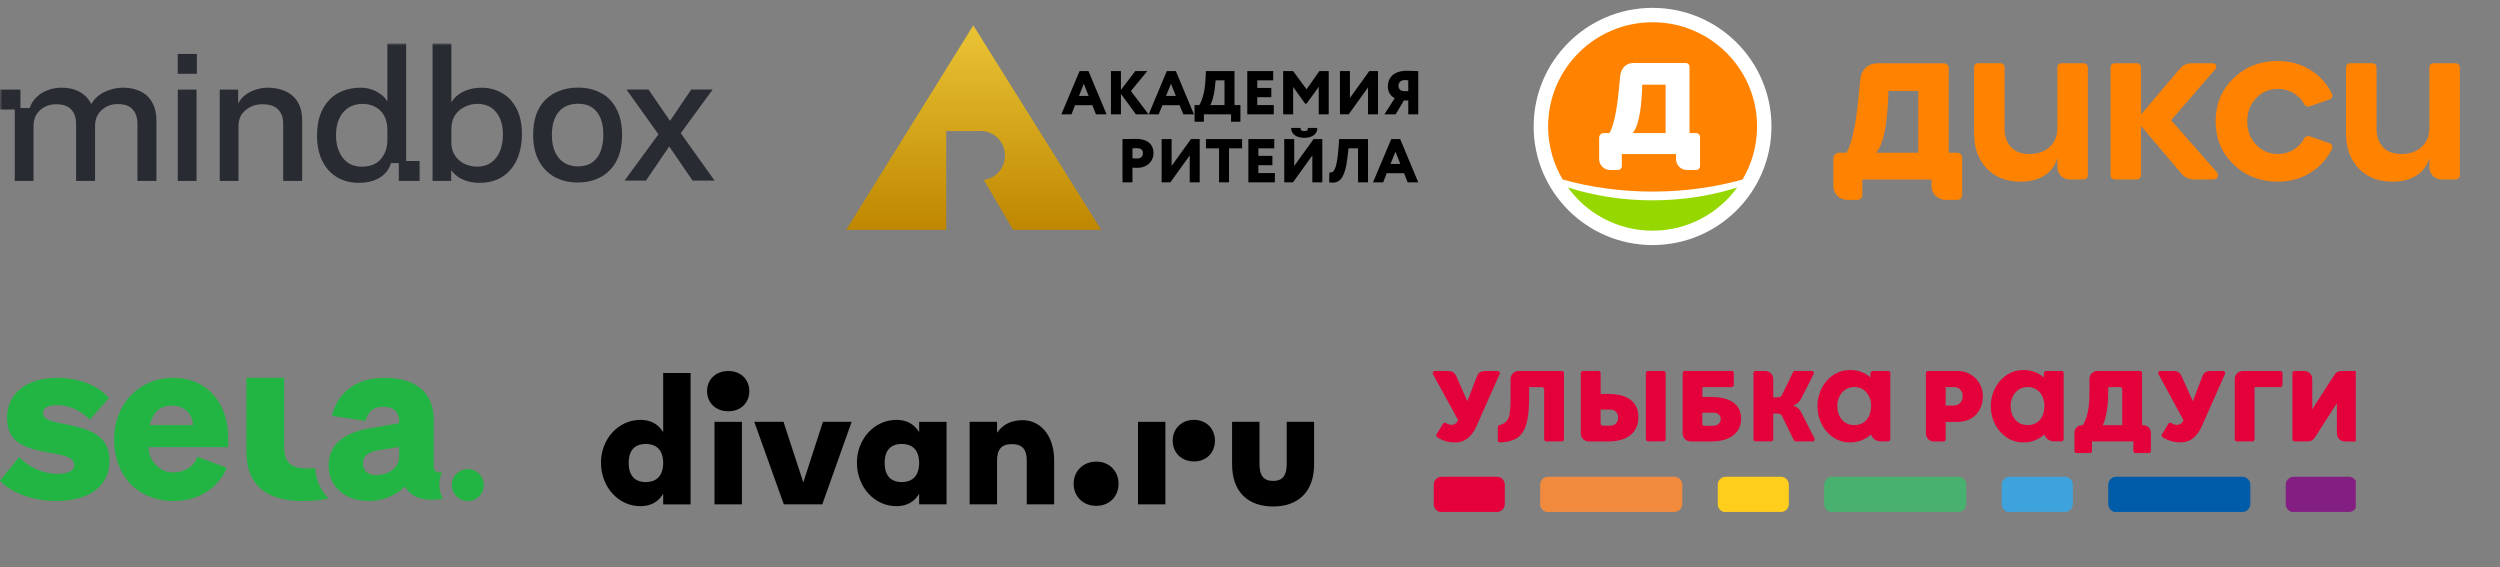 <svg width="520" height="118" viewBox="0 0 520 118" fill="none" xmlns="http://www.w3.org/2000/svg">
<rect x="0" y="0" width="520" height="118" fill="#808080" stroke="none"/>
<g clip-path="url(#clip0_4948_109268)">
<g clip-path="url(#clip1_4948_109268)">
<mask id="mask0_4948_109268" style="mask-type:luminance" maskUnits="userSpaceOnUse" x="0" y="9" width="152" height="35">
<path d="M151.133 9H0V43.973H151.133V9Z" fill="white"/>
</mask>
<g mask="url(#mask0_4948_109268)">
<path fill-rule="evenodd" clip-rule="evenodd" d="M79.021 36.922C80.19 36.183 80.96 35.181 81.333 33.914H82.945V37.634H87.279V33.492H84.482V9H80.573V21.098C80.154 20.386 79.549 19.79 78.757 19.311C77.649 18.598 76.379 18.242 74.951 18.242C73.72 18.242 72.4 18.466 71.283 18.915C70.193 19.337 69.25 19.97 68.452 20.814C67.656 21.658 67.031 22.701 66.578 23.94C66.153 25.154 65.94 26.552 65.94 28.136C65.94 30.247 66.313 32.041 67.057 33.518C67.801 34.995 68.825 36.118 70.127 36.882C71.458 37.648 72.879 38.03 74.634 38.03C76.389 38.03 77.852 37.66 79.021 36.922ZM80.575 27.067V29.006H80.579C80.579 30.669 80.126 32.027 79.222 33.082C78.319 34.138 77.002 34.666 75.274 34.666C73.546 34.666 72.216 34.047 71.286 32.807C70.355 31.566 69.89 29.995 69.89 28.096C69.89 26.75 70.115 25.604 70.568 24.653C71.019 23.677 71.657 22.926 72.481 22.398C73.331 21.869 74.303 21.606 75.392 21.606C76.402 21.606 77.293 21.818 78.063 22.239C78.834 22.634 79.444 23.241 79.897 24.059C80.35 24.877 80.575 25.879 80.575 27.067ZM7.615 20.18C6.949 20.814 6.472 21.578 6.179 22.475H4.248V18.637H0V22.779H3.069V37.634H6.973V26.196C6.973 24.824 7.426 23.729 8.33 22.911C9.259 22.093 10.377 21.683 11.679 21.683C13.116 21.683 14.165 22.053 14.829 22.792C15.494 23.531 15.827 24.507 15.827 25.721V37.634H19.775V26.196C19.775 24.824 20.228 23.729 21.131 22.911C22.061 22.066 23.178 21.644 24.481 21.644C25.917 21.644 26.953 22.014 27.591 22.753C28.256 23.491 28.589 24.481 28.589 25.721V37.631H32.537V25.046C32.537 23.569 32.243 22.327 31.659 21.325C31.1 20.297 30.304 19.531 29.267 19.03C28.23 18.502 27.007 18.238 25.598 18.238C24.535 18.238 23.511 18.423 22.528 18.793C21.544 19.137 20.68 19.664 19.936 20.377C19.56 20.75 19.243 21.17 18.983 21.637C18.807 21.277 18.593 20.936 18.34 20.614C17.782 19.876 17.038 19.296 16.108 18.874C15.178 18.452 14.075 18.24 12.798 18.24C11.789 18.24 10.831 18.412 9.927 18.755C9.051 19.072 8.279 19.547 7.615 20.18ZM36.978 18.637V37.634H40.886V18.637H36.978ZM45.705 37.634V18.637H49.533V21.534C49.794 21.031 50.126 20.581 50.529 20.182C51.195 19.548 51.975 19.073 52.872 18.756C53.793 18.414 54.742 18.241 55.713 18.241C57.096 18.241 58.399 18.505 59.462 19.033C60.551 19.534 61.389 20.287 61.974 21.289C62.558 22.291 62.851 23.532 62.851 25.009V37.634H58.903V25.72C58.903 24.481 58.558 23.505 57.866 22.792C57.176 22.053 56.085 21.683 54.596 21.683C53.24 21.683 52.071 22.093 51.087 22.911C50.104 23.703 49.611 24.797 49.611 26.195V37.634H45.705ZM89.974 37.634V9H93.882V21.261C94.144 20.821 94.474 20.422 94.874 20.063C95.52 19.483 96.295 19.034 97.199 18.717C98.129 18.4 99.124 18.242 100.184 18.242C101.683 18.242 103.135 18.612 104.41 19.351C105.685 20.063 106.696 21.145 107.44 22.596C108.184 24.021 108.557 25.788 108.557 27.898C108.557 29.482 108.344 30.906 107.919 32.173C107.52 33.413 106.923 34.482 106.125 35.379C105.354 36.25 104.438 36.91 103.374 37.357C102.311 37.807 101.114 38.03 99.785 38.03C98.243 38.03 96.875 37.7 95.678 37.04C94.922 36.598 94.311 36.05 93.844 35.397V37.634H89.976H89.974ZM93.882 29.679C93.882 30.708 94.136 31.605 94.641 32.37C95.145 33.108 95.797 33.676 96.594 34.071C97.418 34.467 98.321 34.664 99.305 34.664C100.394 34.664 101.338 34.387 102.136 33.833C102.934 33.279 103.544 32.5 103.969 31.498C104.394 30.469 104.608 29.295 104.608 27.976C104.608 25.998 104.129 24.44 103.171 23.305C102.242 22.171 100.953 21.604 99.303 21.604C98.346 21.604 97.456 21.816 96.632 22.238C95.808 22.634 95.143 23.214 94.639 23.978C94.134 24.743 93.881 25.707 93.881 26.867V29.677L93.882 29.679ZM36.971 11.215H40.95V15.356H36.971V11.215ZM120.203 37.958C118.373 37.958 116.756 37.576 115.351 36.813C113.972 36.05 112.886 34.931 112.09 33.458C111.294 31.984 110.896 30.181 110.896 28.05C110.896 26.471 111.108 25.063 111.533 23.827C111.984 22.591 112.619 21.563 113.441 20.748C114.263 19.932 115.243 19.314 116.385 18.892C117.524 18.445 118.798 18.221 120.203 18.221C122.059 18.221 123.675 18.603 125.054 19.366C126.433 20.103 127.494 21.208 128.236 22.682C129.004 24.13 129.39 25.919 129.39 28.05C129.39 29.629 129.177 31.037 128.753 32.273C128.329 33.483 127.705 34.51 126.883 35.352C126.086 36.193 125.121 36.839 123.979 37.285C122.865 37.733 121.606 37.956 120.201 37.956L120.203 37.958ZM120.203 34.602C121.077 34.602 121.847 34.458 122.51 34.169C123.172 33.854 123.717 33.418 124.14 32.865C124.591 32.313 124.923 31.629 125.134 30.813C125.374 29.997 125.493 29.076 125.493 28.05C125.493 25.972 125.042 24.379 124.14 23.274C123.266 22.143 121.953 21.576 120.203 21.576C119.089 21.576 118.121 21.826 117.299 22.327C116.477 22.826 115.854 23.563 115.429 24.538C115.006 25.485 114.792 26.655 114.792 28.05C114.792 30.102 115.269 31.708 116.223 32.865C117.205 34.024 118.531 34.602 120.201 34.602H120.203ZM139.196 30.464L144.062 37.564H148.635L141.594 27.701L148.238 18.617H143.782L139.367 25.142L134.876 18.617H130.303L136.959 27.939L129.904 37.564H134.358L139.196 30.464Z" fill="#292B32"/>
</g>
</g>
</g>
<g clip-path="url(#clip2_4948_109268)">
<g clip-path="url(#clip3_4948_109268)">
<path fill-rule="evenodd" clip-rule="evenodd" d="M292.92 20.89H292.012L290.292 23.782H287.956L290.098 20.441C289.319 19.991 288.67 19.219 288.67 17.998C288.67 16.295 289.773 14.721 292.596 14.721C293.148 14.721 294.478 14.785 294.997 14.785V23.782H292.92V20.89ZM292.92 18.962V16.713C292.791 16.681 292.304 16.649 292.174 16.649C291.493 16.649 290.877 17.099 290.877 17.838C290.877 18.512 291.331 18.866 291.85 18.962H292.92ZM278.709 23.782V14.785H280.785V20.376L284.809 14.785H286.626V23.782H284.549V18.191L280.526 23.782H278.709ZM266.898 14.785H268.974L271.765 18.577L274.425 14.785H276.372V23.782H274.296V18.063L271.765 21.565H271.473L268.974 18.095V23.782H266.898V14.785ZM259.435 14.785H264.822V16.713H261.512V18.288H264.432V20.215H261.512V21.854H264.951V23.782H259.435V14.785ZM248.468 21.854H249.441C249.798 21.404 250.609 19.541 250.739 16.584L250.836 14.785H256.775V21.854H258.007V25.325H256.06V23.782H250.415V25.325H248.468V21.854ZM251.713 21.854H254.698V16.713H252.849L252.686 18.223C252.556 19.798 252.037 21.469 251.713 21.854ZM242.692 14.785H244.574L248.338 23.782H246.132L245.353 21.886H241.784L241.005 23.782H238.928L242.692 14.785ZM242.53 19.959H244.574L243.568 17.42L242.53 19.959ZM231.076 14.785H233.153V18.705L236.138 14.785H238.636L235.229 18.93L238.896 23.782H236.268L233.153 19.509V23.782H231.076V14.785ZM224.554 14.785H226.404L230.168 23.782H227.961L227.215 21.886H223.613L222.867 23.782H220.758L224.554 14.785ZM224.424 19.959H226.436L225.43 17.42L224.424 19.959Z" fill="black"/>
<path fill-rule="evenodd" clip-rule="evenodd" d="M289.383 28.925H291.233L294.996 37.922H292.79L292.044 36.026H288.442L287.696 37.922H285.587L289.383 28.925ZM289.221 34.098H291.266L290.259 31.56L289.221 34.098ZM282.472 30.853H280.493L280.298 32.556C279.746 37.279 278.61 38.276 276.469 37.922L276.501 35.866C277.28 35.994 278.059 35.705 278.416 30.724L278.546 28.925H284.549V37.922H282.472V30.853ZM270.499 26.611C270.499 27.093 270.726 27.254 271.31 27.254C271.797 27.254 272.056 27.158 272.056 26.611H274.003C274.035 27.864 272.933 28.668 271.31 28.668C269.558 28.668 268.552 27.832 268.552 26.611H270.499ZM267.124 37.922V28.925H269.201V34.516L273.224 28.925H275.042V37.922H272.965V32.331L268.941 37.922H267.124ZM259.662 28.925H265.048V30.853H261.738V32.427H264.658V34.355H261.738V35.994H265.177V37.922H259.662V28.925ZM250.836 28.925H258.364V30.853H255.638V37.922H253.561V30.853H250.836V28.925ZM241.621 37.922V28.925H243.697V34.516L247.721 28.925H249.538V37.922H247.461V32.331L243.438 37.922H241.621ZM233.477 37.922V28.925C233.996 28.925 235.553 28.893 236.267 28.893C239.025 28.893 239.934 30.307 239.934 31.881C239.934 33.488 238.668 34.902 236.591 34.902C236.397 34.902 235.878 34.902 235.553 34.87V37.922H233.477ZM235.553 30.853V32.909C235.878 32.942 236.202 32.974 236.527 32.974C237.046 32.974 237.727 32.749 237.727 31.849C237.727 31.078 237.208 30.821 236.462 30.821C236.202 30.821 236.007 30.821 235.553 30.853Z" fill="black"/>
<path fill-rule="evenodd" clip-rule="evenodd" d="M196.815 47.812H176.008L202.449 5.281L229.044 47.812H210.722L204.63 37.438V37.426C207.124 37.083 209.045 34.943 209.045 32.354C209.045 29.766 207.124 27.626 204.63 27.283V27.258H204.411C204.251 27.242 204.089 27.235 203.925 27.235C203.762 27.235 203.6 27.242 203.44 27.258H196.815V47.812Z" fill="url(#paint0_linear_4948_109268)"/>
</g>
</g>
<g clip-path="url(#clip4_4948_109268)">
<g clip-path="url(#clip5_4948_109268)">
<path d="M433.423 13.155H428.789C428.317 13.155 427.936 13.535 427.936 14.006V26.69C427.936 28.281 427.404 29.569 426.34 30.554C425.277 31.538 423.883 32.029 422.162 32.029C420.442 32.029 419.182 31.552 418.289 30.599C417.396 29.646 416.949 28.344 416.949 26.687V14.003C416.949 13.533 416.568 13.152 416.096 13.152H411.463C410.99 13.152 410.609 13.533 410.609 14.003V27.813C410.609 30.781 411.485 33.184 413.237 35.028C414.989 36.871 417.353 37.791 420.328 37.791C423.584 37.791 426.957 36.446 427.936 32.849V34.792C427.936 36.191 429.071 37.322 430.473 37.322H433.423C433.895 37.322 434.275 36.942 434.275 36.471V14.006C434.275 13.535 433.895 13.155 433.423 13.155Z" fill="#FF8200"/>
<path d="M473.809 18.495C475.092 18.495 476.253 18.829 477.286 19.502C478.13 20.052 478.807 20.793 479.319 21.729C479.521 22.097 479.953 22.273 480.348 22.134L484.563 20.676C485.05 20.509 485.28 19.947 485.047 19.488C484.029 17.473 482.615 15.876 480.806 14.702C478.741 13.36 476.406 12.688 473.809 12.688C470.115 12.688 467.032 13.89 464.561 16.293C462.086 18.699 460.852 21.68 460.852 25.238C460.852 28.795 462.089 31.78 464.561 34.182C467.032 36.588 470.118 37.788 473.809 37.788C476.406 37.788 478.741 37.116 480.806 35.774C482.615 34.599 484.029 33.002 485.047 30.988C485.28 30.529 485.05 29.967 484.563 29.799L480.348 28.341C479.95 28.205 479.518 28.381 479.319 28.747C478.81 29.686 478.133 30.435 477.286 30.997C476.253 31.683 475.095 32.026 473.809 32.026C471.996 32.026 470.477 31.38 469.256 30.083C468.036 28.787 467.424 27.172 467.424 25.235C467.424 23.297 468.036 21.731 469.256 20.435C470.477 19.139 471.996 18.492 473.809 18.492" fill="#FF8200"/>
<path d="M510.789 13.155H506.156C505.684 13.155 505.303 13.535 505.303 14.006V26.69C505.303 28.281 504.771 29.569 503.707 30.554C502.644 31.538 501.25 32.029 499.529 32.029C497.809 32.029 496.549 31.552 495.656 30.599C494.763 29.646 494.317 28.344 494.317 26.687V14.003C494.317 13.533 493.935 13.152 493.463 13.152H488.83C488.357 13.152 487.977 13.533 487.977 14.003V27.813C487.977 30.781 488.853 33.184 490.608 35.028C492.359 36.871 494.723 37.791 497.697 37.791C500.955 37.791 504.327 36.446 505.306 32.849V34.792C505.306 36.191 506.441 37.322 507.843 37.322H510.793C511.265 37.322 511.645 36.942 511.645 36.471V14.006C511.645 13.535 511.265 13.155 510.793 13.155" fill="#FF8200"/>
<path d="M399.001 31.774H390.232C392.172 29.612 392.658 23.674 392.801 18.909H399.001V31.774ZM407.101 31.774H405.34V14.151C405.34 13.609 404.9 13.17 404.353 13.17H392.064C390.562 13.17 389.237 12.988 388.071 14.077C386.919 15.155 386.936 16.755 386.862 17.317C386.768 18.043 386.689 18.982 386.566 20.299C385.687 29.859 384.041 31.774 384.041 31.774H382.57C381.888 31.774 381.336 32.324 381.336 33.005V38.696C381.336 40.284 382.627 41.572 384.22 41.572H386.347C386.905 41.572 387.357 41.121 387.357 40.565V37.337H401.754V38.696C401.754 40.284 403.045 41.572 404.638 41.572H407.121C407.678 41.572 408.13 41.121 408.13 40.565V32.803C408.13 32.236 407.67 31.776 407.101 31.776" fill="#FF8200"/>
<path d="M461.111 35.831L451.595 25.006L460.827 14.334C461.228 13.871 460.898 13.156 460.286 13.156H455.824C454.91 13.156 454.041 13.556 453.452 14.254L445.332 23.817V14.007C445.332 13.536 444.95 13.156 444.478 13.156H439.846C439.373 13.156 438.992 13.536 438.992 14.007V36.472C438.992 36.943 439.373 37.324 439.846 37.324H444.478C444.95 37.324 445.332 36.943 445.332 36.472V26.197L453.739 36.109C454.393 36.878 455.351 37.324 456.364 37.324H460.431C461.208 37.324 461.621 36.413 461.111 35.831Z" fill="#FF8200"/>
<path d="M368.465 26.304C368.465 39.93 357.39 50.974 343.733 50.974C330.075 50.974 319 39.93 319 26.304C319 12.679 330.072 1.635 343.733 1.635C357.393 1.635 368.465 12.679 368.465 26.304Z" fill="white"/>
<path d="M326.117 38.992C330.065 44.436 336.481 47.979 343.731 47.979C350.981 47.979 357.397 44.436 361.345 38.992C355.921 40.717 349.971 41.67 343.731 41.67C337.491 41.67 331.541 40.717 326.117 38.992Z" fill="#97D700"/>
<path d="M339.578 27.682H346.447V17.605H341.592C341.478 21.339 341.1 25.988 339.581 27.682" fill="#FF8200"/>
<path d="M353.609 34.569C353.609 35.006 353.253 35.358 352.815 35.358H350.873C349.627 35.358 348.615 34.348 348.615 33.105V32.039H337.338V34.566C337.338 35.003 336.982 35.355 336.547 35.355H334.88C333.635 35.355 332.622 34.345 332.622 33.103V28.646C332.622 28.113 333.054 27.681 333.589 27.681H334.741C334.741 27.681 336.029 26.181 336.718 18.691C336.812 17.659 336.877 16.924 336.951 16.354C337.008 15.914 336.996 14.663 337.898 13.818C338.811 12.961 339.849 13.105 341.026 13.105H350.651C351.078 13.105 351.422 13.449 351.422 13.874V27.678H352.801C353.248 27.678 353.609 28.039 353.609 28.484V34.563V34.569ZM343.737 4.629C331.735 4.629 322.008 14.334 322.008 26.303C322.008 30.334 323.114 34.104 325.037 37.338C330.799 38.952 337.116 39.849 343.74 39.849C350.364 39.849 356.678 38.955 362.443 37.338C364.365 34.104 365.472 30.334 365.472 26.303C365.472 14.334 355.742 4.629 343.743 4.629" fill="#FF8200"/>
</g>
</g>
<g clip-path="url(#clip6_4948_109268)">
<g clip-path="url(#clip7_4948_109268)">
<path d="M35.993 78.584C28.931 78.584 23.733 84.097 23.733 91.379C23.733 99.032 28.747 104.215 36.136 104.215C40.915 104.215 45.295 101.839 47.168 97.304L41.058 95.01C40.362 97.159 38.285 98.271 35.962 98.271C33.127 98.271 30.876 95.689 30.887 93.004H47.465V91.039C47.475 84.088 43.29 78.584 35.993 78.584ZM31.122 88.427C31.868 85.722 33.291 84.364 35.747 84.364C38.49 84.364 40.086 86.236 40.137 88.427H31.122ZM59.103 78.584V92.912C59.103 96.275 60.602 97.437 63.892 97.437C64.502 97.437 65.029 97.416 65.567 97.365C65.691 99.875 66.695 102.055 68.35 103.69C67.718 103.814 67.274 103.886 67.274 103.886C65.96 104.123 64.46 104.215 62.909 104.215C55.772 104.215 51.262 101.13 51.262 94.084V78.584H59.103ZM80.015 78.584C86.32 78.584 90.208 81.532 90.208 87.282V96.775C90.208 97.99 90.632 98.382 91.931 98.237C91.565 99.043 91.376 99.919 91.377 100.804C91.377 102.391 92.082 103.751 92.082 103.751C87.872 104.452 85.454 103.288 84.215 101.185C82.613 102.865 79.823 104.215 76.67 104.215C71.824 104.215 68.35 101.215 68.35 96.868C68.35 91.765 72.55 89.715 77.627 88.962L83.027 88.025V87.601C83.027 85.778 81.918 84.613 79.692 84.613C77.748 84.613 76.489 85.551 76.035 87.561L69.045 86.488C70.093 82.141 73.506 78.584 80.015 78.584ZM83.027 92.961L78.816 93.641C76.902 93.971 75.482 94.621 75.482 96.352C75.482 97.897 76.499 98.825 78.232 98.825C80.659 98.825 83.026 97.424 83.026 94.899L83.027 92.961ZM97.303 104.215C98.185 104.215 99.03 103.865 99.653 103.242C100.276 102.619 100.626 101.774 100.626 100.893C100.626 100.011 100.276 99.166 99.653 98.543C99.03 97.92 98.185 97.57 97.303 97.57C96.422 97.57 95.577 97.92 94.954 98.543C94.331 99.166 93.981 100.011 93.981 100.893C93.981 101.774 94.331 102.619 94.954 103.242C95.577 103.865 96.422 104.215 97.303 104.215ZM13.369 88.187C10.383 87.632 8.951 87.209 8.951 85.853C8.951 84.733 10.104 84.269 11.927 84.269C14.357 84.269 16.788 85.339 18.663 87.302L22.669 82.779C22.669 82.779 22.454 82.522 22.206 82.295C20.106 80.158 16.284 78.584 11.978 78.584C5.438 78.584 1.463 81.894 1.463 86.89C1.463 92.444 5.809 93.286 9.877 94.078C13.802 94.777 15.429 95.157 15.429 96.793C15.429 98.098 13.802 98.56 11.844 98.56C9.177 98.56 6.004 97.255 3.986 95.065L0 99.959C2.287 102.621 7.262 104.215 11.566 104.215C18.674 104.215 22.783 101.09 22.783 95.723C22.762 90.141 17.809 89.071 13.369 88.187Z" fill="#22B543"/>
</g>
</g>
<g clip-path="url(#clip8_4948_109268)">
<path d="M137.942 89.9C136.983 88.315 135.464 87.331 133.205 87.331C128.604 87.331 125 91.348 125 96.223C125 101.269 128.604 105.285 133.205 105.285C135.464 105.285 136.983 104.301 137.942 102.696V104.908H143.64V77.582H137.942V89.9ZM134.337 100.273C132.072 100.273 130.767 98.969 130.767 96.291C130.767 93.614 132.072 92.343 134.337 92.343C136.534 92.343 137.942 93.614 137.942 96.291C137.942 98.969 136.534 100.273 134.337 100.273Z" fill="black"/>
<path d="M167.121 100.236H167.052L162.967 87.74H156.891L163.035 104.905H171.034L177.144 87.74H171.171L167.121 100.236Z" fill="black"/>
<path d="M151.499 77.168C148.855 77.168 147.07 78.953 147.07 81.356C147.07 83.759 148.855 85.544 151.499 85.544C154.108 85.544 155.858 83.759 155.858 81.356C155.858 78.953 154.108 77.168 151.499 77.168Z" fill="black"/>
<path d="M154.316 87.74H148.617V104.905H154.316V87.74Z" fill="black"/>
<path d="M191.184 89.898C190.225 88.314 188.706 87.33 186.447 87.33C181.847 87.33 178.242 91.347 178.242 96.221C178.242 101.268 181.847 105.284 186.447 105.284C188.706 105.284 190.225 104.3 191.184 102.695V104.906H196.883V87.742H191.184V89.898ZM187.58 100.272C185.314 100.272 184.009 98.968 184.009 96.29C184.009 93.612 185.314 92.342 187.58 92.342C189.777 92.342 191.184 93.612 191.184 96.29C191.184 98.968 189.777 100.272 187.58 100.272Z" fill="black"/>
<path d="M267.636 87.74V96.528C267.636 98.931 266.743 100.03 264.821 100.03C262.83 100.03 261.972 98.931 261.972 96.528V87.74H256.273V96.563C256.273 102.433 259.706 105.351 264.821 105.351C269.868 105.351 273.334 102.433 273.334 96.563V87.74H267.636Z" fill="black"/>
<path d="M248.35 87.33C245.741 87.33 243.922 89.184 243.922 91.656C243.922 94.162 245.741 95.981 248.35 95.981C250.924 95.981 252.709 94.162 252.709 91.656C252.709 89.184 250.924 87.33 248.35 87.33Z" fill="black"/>
<path d="M212.775 87.397C210.304 87.397 208.588 88.289 207.386 90.005V87.74H201.688V104.904H207.386V95.773C207.386 93.473 208.313 92.374 210.476 92.374C212.638 92.374 213.565 93.473 213.565 95.773V104.904H219.264V95.773C219.264 90.28 216.14 87.397 212.775 87.397Z" fill="black"/>
<path d="M242.402 87.74H236.703V104.905H242.402V87.74Z" fill="black"/>
<path d="M228.023 96.016C225.277 96.016 223.32 98.007 223.32 100.616C223.32 103.259 225.277 105.216 228.023 105.216C230.769 105.216 232.658 103.259 232.658 100.616C232.658 98.007 230.769 96.016 228.023 96.016Z" fill="black"/>
</g>
<g clip-path="url(#clip9_4948_109268)">
<g clip-path="url(#clip10_4948_109268)">
<path fill-rule="evenodd" clip-rule="evenodd" d="M477.079 106.488H488.561C488.998 106.488 489.418 106.315 489.727 106.005C490.037 105.696 490.21 105.276 490.21 104.839V100.814C490.21 100.376 490.037 99.957 489.727 99.647C489.418 99.338 488.998 99.164 488.561 99.164H477.079C476.642 99.164 476.222 99.338 475.913 99.647C475.603 99.957 475.43 100.376 475.43 100.814V104.883C475.43 105.32 475.603 105.74 475.913 106.049C476.222 106.359 476.642 106.532 477.079 106.532" fill="#831F82"/>
<path fill-rule="evenodd" clip-rule="evenodd" d="M440.165 106.488H466.417C466.854 106.488 467.274 106.315 467.583 106.005C467.892 105.696 468.066 105.276 468.066 104.839V100.814C468.066 100.376 467.892 99.957 467.583 99.647C467.274 99.338 466.854 99.164 466.417 99.164H440.165C439.728 99.164 439.308 99.338 438.999 99.647C438.689 99.957 438.516 100.376 438.516 100.814V104.883C438.516 105.32 438.689 105.74 438.999 106.049C439.308 106.359 439.728 106.532 440.165 106.532" fill="#005CA9"/>
<path fill-rule="evenodd" clip-rule="evenodd" d="M418.009 106.488H429.496C429.934 106.488 430.353 106.315 430.662 106.005C430.972 105.696 431.146 105.276 431.146 104.839V100.814C431.146 100.376 430.972 99.957 430.662 99.647C430.353 99.338 429.934 99.164 429.496 99.164H418.009C417.572 99.164 417.152 99.338 416.843 99.647C416.533 99.957 416.359 100.376 416.359 100.814V104.883C416.359 105.32 416.533 105.74 416.843 106.049C417.152 106.359 417.572 106.532 418.009 106.532" fill="#3EA3DC"/>
<path fill-rule="evenodd" clip-rule="evenodd" d="M381.087 106.488H407.338C407.776 106.488 408.196 106.315 408.505 106.005C408.814 105.696 408.988 105.276 408.988 104.839V100.814C408.988 100.376 408.814 99.957 408.505 99.647C408.196 99.338 407.776 99.164 407.338 99.164H381.087C380.65 99.164 380.23 99.338 379.921 99.647C379.611 99.957 379.438 100.376 379.438 100.814V104.883C379.438 105.32 379.611 105.74 379.921 106.049C380.23 106.359 380.65 106.532 381.087 106.532" fill="#49B170"/>
<path fill-rule="evenodd" clip-rule="evenodd" d="M358.947 106.488H370.428C370.866 106.488 371.285 106.315 371.594 106.005C371.904 105.696 372.078 105.276 372.078 104.839V100.814C372.078 100.376 371.904 99.957 371.594 99.647C371.285 99.338 370.866 99.164 370.428 99.164H358.947C358.509 99.164 358.089 99.338 357.78 99.647C357.471 99.957 357.297 100.376 357.297 100.814V104.883C357.297 105.32 357.471 105.74 357.78 106.049C358.089 106.359 358.509 106.532 358.947 106.532" fill="#FFCD1C"/>
<path fill-rule="evenodd" clip-rule="evenodd" d="M299.868 106.488H311.35C311.787 106.488 312.207 106.315 312.516 106.005C312.826 105.696 313 105.276 313 104.839V100.814C313 100.376 312.826 99.957 312.516 99.647C312.207 99.338 311.787 99.164 311.35 99.164H299.868C299.431 99.164 299.011 99.338 298.702 99.647C298.393 99.957 298.219 100.376 298.219 100.814V104.883C298.219 105.32 298.393 105.74 298.702 106.049C299.011 106.359 299.431 106.532 299.868 106.532" fill="#E4003A"/>
<path fill-rule="evenodd" clip-rule="evenodd" d="M322.009 106.488H348.266C348.703 106.488 349.123 106.315 349.432 106.005C349.742 105.696 349.915 105.276 349.915 104.839V100.814C349.915 100.376 349.742 99.957 349.432 99.647C349.123 99.338 348.703 99.164 348.266 99.164H322.009C321.572 99.164 321.152 99.338 320.843 99.647C320.533 99.957 320.359 100.376 320.359 100.814V104.883C320.359 105.32 320.533 105.74 320.843 106.049C321.152 106.359 321.572 106.532 322.009 106.532" fill="#F28A3D"/>
<path d="M407.086 77.168H401.037C400.978 77.167 400.92 77.178 400.866 77.2C400.812 77.221 400.762 77.254 400.72 77.294C400.678 77.335 400.645 77.384 400.622 77.438C400.599 77.491 400.587 77.549 400.586 77.608V90.178C400.586 90.397 400.629 90.614 400.714 90.816C400.799 91.018 400.923 91.201 401.079 91.354C401.235 91.508 401.42 91.629 401.623 91.71C401.827 91.791 402.044 91.831 402.263 91.828H404.248C404.307 91.828 404.366 91.817 404.42 91.795C404.475 91.773 404.525 91.74 404.567 91.699C404.609 91.658 404.642 91.608 404.665 91.554C404.687 91.499 404.699 91.441 404.699 91.382V87.758H407.069C410.676 87.758 412.425 85.273 412.425 82.436C412.436 81.733 412.305 81.035 412.039 80.384C411.773 79.733 411.378 79.143 410.877 78.65C410.376 78.156 409.781 77.769 409.126 77.513C408.471 77.256 407.772 77.135 407.069 77.157M406.244 84.36H404.699V80.511H406.31C406.566 80.487 406.825 80.519 407.067 80.606C407.309 80.692 407.53 80.832 407.712 81.013C407.894 81.195 408.034 81.415 408.122 81.657C408.209 81.899 408.242 82.157 408.218 82.414C408.241 82.677 408.205 82.942 408.113 83.189C408.021 83.437 407.876 83.662 407.687 83.847C407.499 84.031 407.271 84.172 407.022 84.259C406.773 84.346 406.507 84.377 406.244 84.349" fill="#E4003A"/>
<path d="M445.823 88.44H445.548V77.597C445.547 77.538 445.535 77.48 445.512 77.427C445.489 77.373 445.456 77.324 445.414 77.283C445.372 77.242 445.322 77.21 445.268 77.189C445.214 77.167 445.156 77.156 445.097 77.157H436.299C436.079 77.152 435.861 77.19 435.656 77.271C435.451 77.352 435.265 77.472 435.108 77.626C434.95 77.78 434.825 77.963 434.74 78.166C434.655 78.369 434.611 78.586 434.611 78.806V80.956C434.611 83.425 434.578 86.18 433.247 88.446H433.066C432.859 88.443 432.655 88.481 432.463 88.557C432.271 88.633 432.097 88.747 431.949 88.891C431.802 89.035 431.684 89.207 431.603 89.397C431.522 89.586 431.479 89.79 431.477 89.996V93.802C431.479 93.92 431.529 94.033 431.614 94.115C431.7 94.198 431.814 94.243 431.933 94.242H434.682C434.741 94.242 434.799 94.231 434.853 94.21C434.908 94.188 434.957 94.156 434.999 94.115C435.041 94.074 435.074 94.025 435.097 93.972C435.12 93.918 435.133 93.86 435.133 93.802V91.805H443.733V93.796C443.734 93.855 443.746 93.912 443.769 93.966C443.792 94.02 443.826 94.069 443.868 94.109C443.91 94.15 443.959 94.183 444.013 94.204C444.068 94.226 444.126 94.237 444.184 94.236H446.934C446.992 94.237 447.05 94.226 447.105 94.204C447.159 94.183 447.208 94.15 447.25 94.109C447.292 94.069 447.326 94.02 447.349 93.966C447.372 93.912 447.384 93.855 447.385 93.796V89.991C447.382 89.785 447.34 89.581 447.258 89.391C447.177 89.201 447.06 89.03 446.912 88.886C446.764 88.742 446.59 88.628 446.398 88.552C446.207 88.475 446.002 88.437 445.795 88.44M441.429 88.44H437.377C438.339 86.367 438.515 83.491 438.515 81.242V80.522H440.924C441.27 80.522 441.429 80.681 441.429 81.017V88.44Z" fill="#E4003A"/>
<path d="M462.396 77.167H459.96C458.833 77.167 458.376 77.48 458.03 78.47L456.105 83.458L453.878 78.47C453.444 77.502 453.053 77.167 451.948 77.167H449.347C449.27 77.165 449.194 77.184 449.127 77.221C449.059 77.258 449.003 77.312 448.963 77.378C448.923 77.443 448.901 77.518 448.899 77.595C448.897 77.672 448.915 77.748 448.951 77.816L454.164 87.389C454.067 87.677 453.883 87.928 453.636 88.105C453.39 88.283 453.093 88.379 452.789 88.379C452.379 88.367 451.982 88.235 451.646 88C451.543 87.936 451.419 87.916 451.302 87.944C451.184 87.972 451.082 88.045 451.019 88.148L449.677 90.348C449.623 90.435 449.603 90.539 449.621 90.64C449.638 90.741 449.691 90.833 449.771 90.897C450.854 91.626 452.133 92.01 453.438 91.997C454.485 92.062 455.515 91.715 456.309 91.029C457.043 90.344 457.623 89.51 458.008 88.582L462.808 77.761C462.837 77.693 462.848 77.62 462.841 77.547C462.833 77.474 462.808 77.405 462.767 77.344C462.726 77.283 462.671 77.234 462.606 77.2C462.541 77.166 462.469 77.149 462.396 77.15" fill="#E4003A"/>
<path d="M474.303 77.168H466.516C466.296 77.163 466.078 77.202 465.873 77.283C465.669 77.363 465.482 77.484 465.325 77.638C465.168 77.791 465.043 77.975 464.957 78.178C464.872 78.38 464.828 78.598 464.828 78.818V91.377C464.831 91.496 464.881 91.609 464.966 91.691C465.051 91.773 465.166 91.819 465.285 91.817H468.496C468.554 91.818 468.612 91.807 468.667 91.785C468.721 91.764 468.771 91.731 468.812 91.691C468.854 91.65 468.888 91.601 468.911 91.547C468.934 91.494 468.946 91.436 468.947 91.377V80.523H474.303C474.361 80.523 474.419 80.513 474.473 80.491C474.528 80.469 474.577 80.437 474.619 80.396C474.661 80.355 474.694 80.307 474.717 80.253C474.741 80.199 474.753 80.141 474.753 80.083V77.597C474.749 77.481 474.7 77.371 474.615 77.291C474.531 77.211 474.419 77.167 474.303 77.168Z" fill="#E4003A"/>
<path d="M489.761 77.167H487.012C486.721 77.166 486.435 77.24 486.181 77.382C485.926 77.523 485.713 77.728 485.56 77.976L480.947 85.124V78.817C480.947 78.598 480.903 78.381 480.819 78.179C480.734 77.977 480.61 77.794 480.454 77.641C480.298 77.487 480.113 77.366 479.909 77.285C479.706 77.204 479.489 77.164 479.27 77.167H477.285C477.166 77.166 477.051 77.211 476.966 77.293C476.881 77.376 476.831 77.489 476.828 77.607V91.376C476.831 91.495 476.881 91.608 476.966 91.69C477.051 91.772 477.166 91.818 477.285 91.816H480.034C480.325 91.816 480.612 91.741 480.866 91.598C481.12 91.456 481.333 91.251 481.486 91.002L486.077 83.854V90.177C486.077 90.396 486.121 90.613 486.205 90.815C486.29 91.017 486.414 91.2 486.57 91.354C486.726 91.507 486.911 91.628 487.115 91.71C487.318 91.791 487.535 91.831 487.754 91.827H489.745C489.803 91.828 489.861 91.817 489.916 91.795C489.97 91.774 490.019 91.741 490.061 91.701C490.103 91.66 490.137 91.611 490.16 91.557C490.183 91.503 490.195 91.446 490.196 91.387V77.596C490.195 77.538 490.183 77.48 490.16 77.426C490.137 77.372 490.103 77.324 490.061 77.283C490.019 77.242 489.97 77.21 489.916 77.188C489.861 77.166 489.803 77.156 489.745 77.156" fill="#E4003A"/>
<path d="M324.874 77.167H315.889C315.669 77.162 315.45 77.201 315.245 77.282C315.041 77.362 314.854 77.483 314.697 77.637C314.54 77.79 314.415 77.974 314.33 78.177C314.244 78.379 314.2 78.597 314.2 78.817V82.446C314.2 86.68 313.92 87.901 311.907 88.401C311.807 88.42 311.716 88.472 311.649 88.549C311.582 88.626 311.544 88.723 311.539 88.825V91.574C311.54 91.635 311.553 91.695 311.577 91.751C311.601 91.807 311.636 91.857 311.68 91.899C311.725 91.941 311.777 91.974 311.834 91.996C311.89 92.017 311.951 92.027 312.012 92.025C316.46 91.811 318.061 89.864 318.061 82.496V80.522H320.684C320.749 80.521 320.814 80.533 320.875 80.558C320.936 80.582 320.992 80.618 321.039 80.664C321.086 80.71 321.123 80.765 321.149 80.825C321.175 80.886 321.189 80.951 321.189 81.016V91.376C321.19 91.435 321.202 91.492 321.225 91.546C321.248 91.6 321.282 91.649 321.324 91.689C321.366 91.73 321.415 91.763 321.469 91.784C321.524 91.806 321.582 91.817 321.64 91.816H324.852C324.91 91.817 324.968 91.806 325.023 91.784C325.077 91.763 325.126 91.73 325.168 91.689C325.21 91.649 325.244 91.6 325.267 91.546C325.29 91.492 325.302 91.435 325.303 91.376V77.596C325.302 77.538 325.29 77.48 325.267 77.426C325.244 77.372 325.21 77.324 325.168 77.283C325.126 77.242 325.077 77.21 325.023 77.188C324.968 77.166 324.91 77.156 324.852 77.156" fill="#E4003A"/>
<path d="M345.998 77.168H342.787C342.728 77.167 342.67 77.178 342.616 77.2C342.562 77.222 342.512 77.254 342.47 77.295C342.428 77.335 342.395 77.384 342.372 77.438C342.349 77.492 342.337 77.549 342.336 77.608V91.355C342.337 91.413 342.349 91.471 342.372 91.525C342.395 91.579 342.428 91.627 342.47 91.668C342.512 91.709 342.562 91.741 342.616 91.763C342.67 91.785 342.728 91.796 342.787 91.795H345.998C346.117 91.796 346.231 91.751 346.317 91.669C346.402 91.586 346.452 91.474 346.455 91.355V77.608C346.452 77.489 346.402 77.377 346.317 77.294C346.231 77.212 346.117 77.166 345.998 77.168Z" fill="#E4003A"/>
<path d="M355.969 82.562H354.105V80.522H360.181C360.24 80.522 360.298 80.511 360.352 80.49C360.407 80.468 360.456 80.436 360.498 80.395C360.54 80.354 360.573 80.305 360.596 80.252C360.619 80.198 360.632 80.14 360.632 80.082V77.596C360.632 77.538 360.619 77.48 360.596 77.426C360.573 77.372 360.54 77.324 360.498 77.283C360.456 77.242 360.407 77.21 360.352 77.188C360.298 77.166 360.24 77.156 360.181 77.156H350.443C350.385 77.156 350.327 77.166 350.272 77.188C350.218 77.21 350.168 77.242 350.127 77.283C350.085 77.324 350.051 77.372 350.028 77.426C350.005 77.48 349.993 77.538 349.992 77.596V90.172C349.992 90.609 350.166 91.029 350.475 91.338C350.785 91.648 351.204 91.822 351.642 91.822H355.892C360.291 91.822 362.145 89.716 362.145 87.071C362.145 84.112 359.885 82.573 355.942 82.573M356.283 88.572H354.584C354.237 88.572 354.078 88.412 354.078 88.077V85.833H356.305C357.344 85.833 357.916 86.383 357.916 87.175C357.916 87.967 357.317 88.561 356.266 88.561" fill="#E4003A"/>
<path d="M334.578 81.94H332.929V77.596C332.928 77.538 332.916 77.48 332.893 77.426C332.87 77.372 332.836 77.324 332.794 77.283C332.753 77.242 332.703 77.21 332.649 77.188C332.594 77.166 332.536 77.156 332.478 77.156H329.256C329.197 77.156 329.139 77.166 329.085 77.188C329.03 77.21 328.981 77.242 328.939 77.283C328.897 77.324 328.864 77.372 328.841 77.426C328.818 77.48 328.805 77.538 328.805 77.596V90.172C328.805 90.391 328.848 90.609 328.933 90.811C329.018 91.013 329.143 91.197 329.299 91.35C329.456 91.504 329.642 91.625 329.846 91.706C330.05 91.787 330.268 91.826 330.487 91.822H334.534C338.933 91.822 340.787 89.578 340.787 86.752C340.787 83.59 338.527 81.951 334.578 81.951M334.925 88.55H333.429C333.083 88.55 332.923 88.357 332.923 87.945V85.195H334.947C335.166 85.18 335.385 85.213 335.59 85.291C335.795 85.369 335.981 85.49 336.134 85.647C336.288 85.804 336.405 85.993 336.478 86.2C336.551 86.406 336.578 86.627 336.558 86.845C336.576 87.069 336.547 87.293 336.471 87.504C336.395 87.715 336.275 87.907 336.119 88.068C335.962 88.228 335.773 88.353 335.565 88.434C335.356 88.516 335.132 88.551 334.908 88.539" fill="#E4003A"/>
<path d="M311.497 77.167H309.061C307.962 77.167 307.478 77.481 307.131 78.47L305.207 83.458L303.007 78.47C302.567 77.502 302.177 77.167 301.077 77.167H298.449C298.372 77.165 298.296 77.184 298.228 77.221C298.161 77.258 298.104 77.312 298.064 77.378C298.024 77.443 298.002 77.518 298 77.595C297.998 77.672 298.016 77.748 298.053 77.816L303.288 87.378C303.192 87.666 303.008 87.916 302.763 88.094C302.517 88.272 302.222 88.368 301.918 88.368C301.511 88.358 301.116 88.23 300.78 88C300.731 87.965 300.674 87.941 300.615 87.929C300.556 87.917 300.495 87.918 300.436 87.93C300.377 87.942 300.321 87.966 300.271 88.001C300.222 88.036 300.18 88.08 300.148 88.132L298.779 90.364C298.731 90.455 298.716 90.558 298.736 90.659C298.756 90.759 298.81 90.849 298.889 90.914C299.968 91.639 301.24 92.023 302.54 92.014C303.588 92.079 304.62 91.732 305.416 91.046C306.158 90.359 306.745 89.52 307.137 88.588L311.937 77.766C311.964 77.697 311.974 77.623 311.964 77.549C311.954 77.475 311.926 77.406 311.882 77.346C311.838 77.286 311.78 77.238 311.713 77.207C311.646 77.176 311.571 77.162 311.497 77.167Z" fill="#E4003A"/>
<path d="M392.73 77.167H389.529C389.408 77.167 389.292 77.215 389.207 77.3C389.121 77.386 389.073 77.502 389.073 77.623V78.508C387.866 77.456 386.301 76.906 384.701 76.974C381.017 76.974 378.031 80.345 378.031 84.497C378.031 88.648 381.017 92.014 384.701 92.014C385.516 92.046 386.329 91.916 387.093 91.633C387.857 91.35 388.558 90.919 389.155 90.364C389.299 90.775 389.566 91.133 389.918 91.39C390.271 91.646 390.693 91.789 391.129 91.799H392.73C392.85 91.799 392.965 91.752 393.05 91.667C393.136 91.583 393.184 91.468 393.186 91.348V77.601C393.186 77.48 393.138 77.364 393.052 77.278C392.967 77.193 392.851 77.145 392.73 77.145M385.675 88.417C383.475 88.417 382.155 86.647 382.155 84.458C382.155 82.27 383.596 80.499 385.675 80.499C387.874 80.499 389.194 82.27 389.194 84.458C389.194 86.647 387.984 88.417 385.675 88.417Z" fill="#E4003A"/>
<path d="M374.622 85.718C374.458 85.385 374.227 85.091 373.943 84.852C373.659 84.614 373.328 84.437 372.972 84.332C373.329 84.23 373.66 84.053 373.944 83.814C374.228 83.576 374.459 83.28 374.622 82.947L377.245 77.794C377.279 77.726 377.295 77.65 377.292 77.574C377.288 77.498 377.264 77.424 377.223 77.36C377.182 77.295 377.125 77.243 377.057 77.207C376.99 77.171 376.914 77.154 376.838 77.156H373.374C373.288 77.156 373.203 77.18 373.13 77.226C373.057 77.272 372.999 77.337 372.961 77.415L370.646 82.16C370.394 82.655 369.959 82.655 369.382 82.655H368.832V78.817C368.832 78.598 368.788 78.381 368.704 78.179C368.619 77.978 368.495 77.794 368.339 77.641C368.183 77.487 367.998 77.366 367.794 77.285C367.591 77.204 367.374 77.164 367.155 77.168H365.17C365.111 77.167 365.053 77.178 364.999 77.199C364.944 77.221 364.895 77.253 364.853 77.294C364.811 77.335 364.778 77.384 364.755 77.437C364.732 77.491 364.719 77.549 364.719 77.607V91.354C364.719 91.413 364.73 91.472 364.753 91.526C364.776 91.581 364.809 91.63 364.851 91.671C364.893 91.713 364.943 91.745 364.998 91.767C365.052 91.79 365.111 91.8 365.17 91.8H368.381C368.5 91.8 368.613 91.753 368.698 91.67C368.782 91.586 368.83 91.473 368.832 91.354V86.01H369.382C369.959 86.01 370.394 86.01 370.646 86.504L373.121 91.558C373.159 91.635 373.218 91.699 373.291 91.745C373.364 91.791 373.447 91.815 373.533 91.816H377.003C377.079 91.818 377.154 91.8 377.221 91.764C377.287 91.728 377.344 91.675 377.384 91.611C377.424 91.547 377.447 91.473 377.451 91.397C377.455 91.322 377.439 91.246 377.404 91.178L374.622 85.718Z" fill="#E4003A"/>
<path d="M428.784 77.167H425.584C425.463 77.167 425.347 77.215 425.261 77.301C425.176 77.386 425.128 77.502 425.128 77.623V78.509C423.921 77.455 422.356 76.906 420.756 76.975C417.072 76.975 414.086 80.345 414.086 84.497C414.086 88.648 417.072 92.014 420.756 92.014C421.571 92.046 422.383 91.917 423.148 91.634C423.912 91.351 424.613 90.919 425.21 90.364C425.355 90.775 425.621 91.133 425.974 91.389C426.326 91.645 426.748 91.788 427.184 91.799H428.784C428.904 91.799 429.02 91.752 429.105 91.668C429.19 91.583 429.239 91.469 429.241 91.348V77.601C429.241 77.48 429.193 77.364 429.107 77.279C429.021 77.193 428.905 77.145 428.784 77.145M421.729 88.418C419.53 88.418 418.216 86.647 418.216 84.458C418.216 82.27 419.651 80.499 421.729 80.499C423.929 80.499 425.248 82.27 425.248 84.458C425.248 86.647 424.044 88.418 421.729 88.418Z" fill="#E4003A"/>
</g>
</g>
<defs>
<linearGradient id="paint0_linear_4948_109268" x1="202.526" y1="5.281" x2="202.526" y2="47.812" gradientUnits="userSpaceOnUse">
<stop stop-color="#EAC435"/>
<stop offset="1" stop-color="#BF8700"/>
</linearGradient>
<clipPath id="clip0_4948_109268">
<rect width="152" height="35" fill="white" transform="translate(0 9)"/>
</clipPath>
<clipPath id="clip1_4948_109268">
<rect width="151.133" height="34.973" fill="white" transform="translate(0 9)"/>
</clipPath>
<clipPath id="clip2_4948_109268">
<rect width="119" height="53" fill="white" transform="translate(176)"/>
</clipPath>
<clipPath id="clip3_4948_109268">
<rect width="119" height="42.416" fill="white" transform="translate(176 5.293)"/>
</clipPath>
<clipPath id="clip4_4948_109268">
<rect width="193" height="53" fill="white" transform="translate(319)"/>
</clipPath>
<clipPath id="clip5_4948_109268">
<rect width="193.065" height="49.729" fill="white" transform="translate(319 1.635)"/>
</clipPath>
<clipPath id="clip6_4948_109268">
<rect width="101" height="47" fill="white" transform="translate(0 68)"/>
</clipPath>
<clipPath id="clip7_4948_109268">
<rect width="101.413" height="26.958" fill="white" transform="translate(0 78.022)"/>
</clipPath>
<clipPath id="clip8_4948_109268">
<rect width="148.334" height="30.192" fill="white" transform="translate(125 76.404)"/>
</clipPath>
<clipPath id="clip9_4948_109268">
<rect width="192" height="53" fill="white" transform="translate(298 65)"/>
</clipPath>
<clipPath id="clip10_4948_109268">
<rect width="193.065" height="30.715" fill="white" transform="translate(298 76.143)"/>
</clipPath>
</defs>
</svg>
